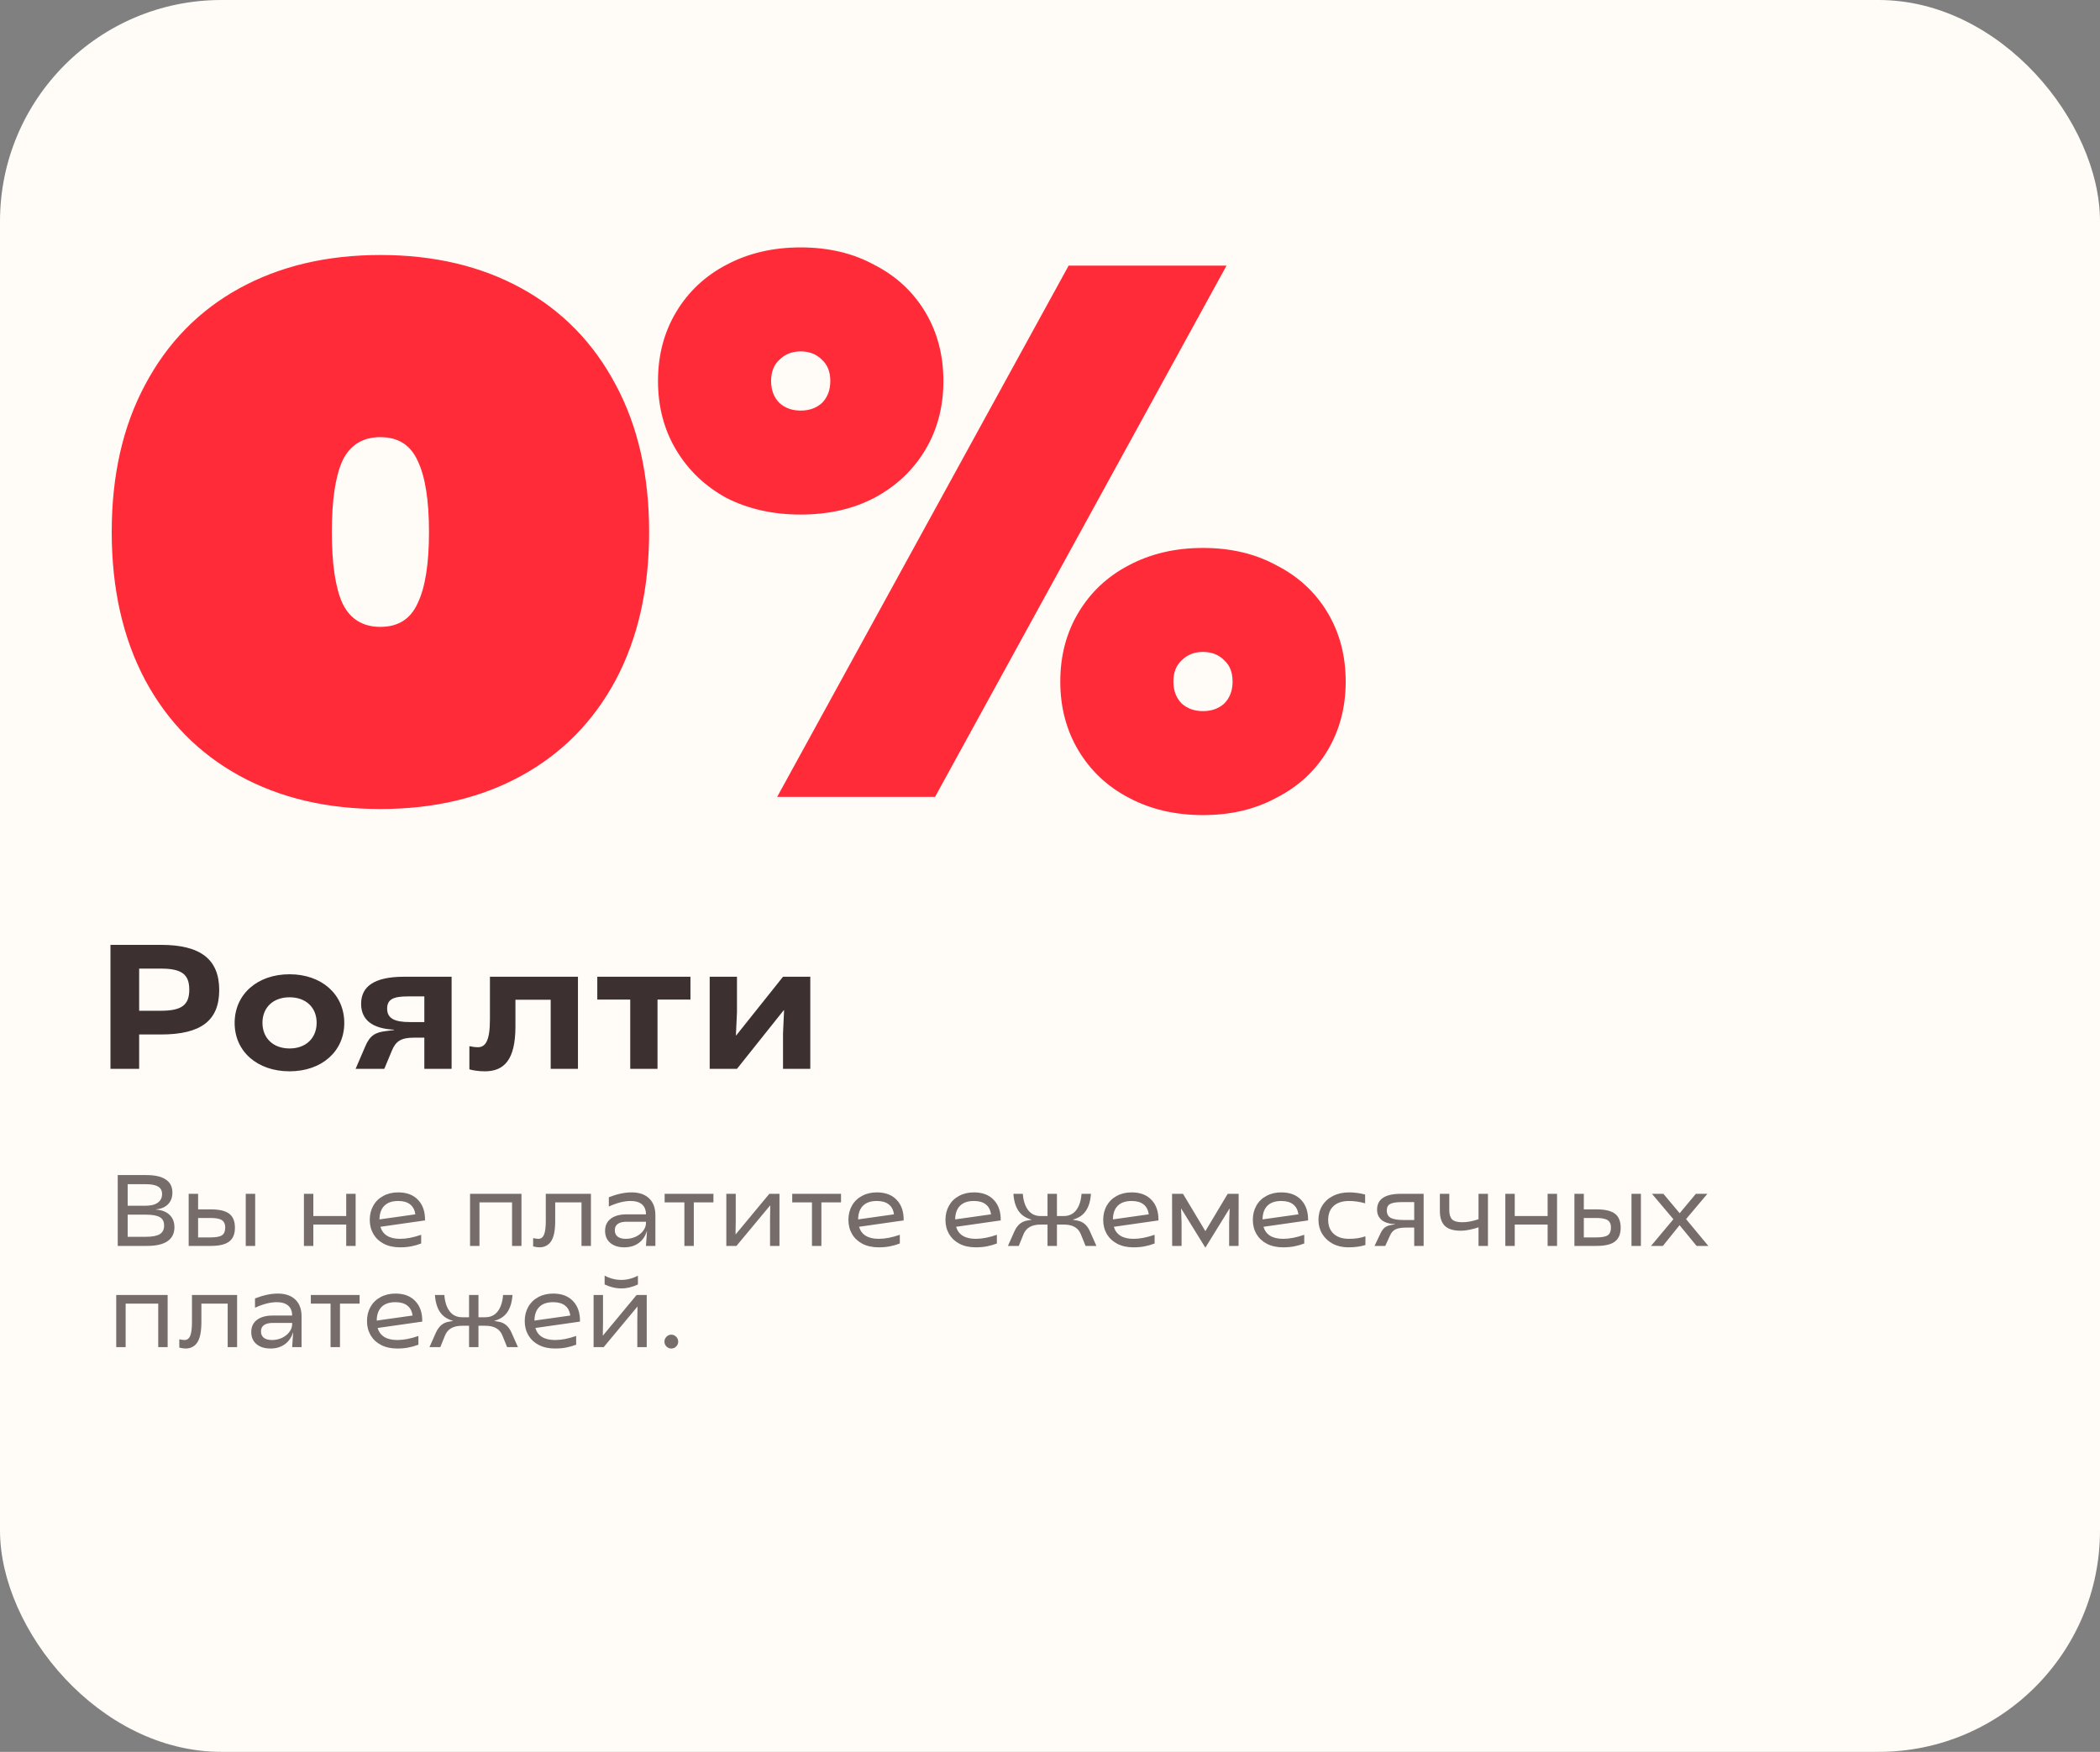 <?xml version="1.0" encoding="UTF-8"?> <svg xmlns="http://www.w3.org/2000/svg" width="332" height="277" viewBox="0 0 332 277" fill="none"><rect x="0" y="0" width="332" height="277" fill="#808080" stroke="none"/><rect width="332" height="277" rx="35" fill="#FFFBF6"></rect><path d="M60.143 127.92C51.663 127.92 44.223 126.16 37.823 122.64C31.423 119.12 26.463 114.08 22.943 107.52C19.423 100.88 17.663 93.08 17.663 84.12C17.663 75.16 19.423 67.4 22.943 60.84C26.463 54.2 31.423 49.12 37.823 45.6C44.223 42.08 51.663 40.32 60.143 40.32C68.623 40.32 76.063 42.08 82.463 45.6C88.863 49.12 93.823 54.2 97.343 60.84C100.863 67.4 102.623 75.16 102.623 84.12C102.623 93.08 100.863 100.88 97.343 107.52C93.823 114.08 88.863 119.12 82.463 122.64C76.063 126.16 68.623 127.92 60.143 127.92ZM60.143 99.12C62.943 99.12 64.903 97.88 66.023 95.4C67.223 92.92 67.823 89.16 67.823 84.12C67.823 79.08 67.223 75.32 66.023 72.84C64.903 70.36 62.943 69.12 60.143 69.12C57.343 69.12 55.343 70.36 54.143 72.84C53.023 75.32 52.463 79.08 52.463 84.12C52.463 89.16 53.023 92.92 54.143 95.4C55.343 97.88 57.343 99.12 60.143 99.12ZM168.947 42H193.907L147.827 126H122.867L168.947 42ZM190.187 128.88C185.787 128.88 181.867 127.96 178.427 126.12C175.067 124.36 172.427 121.88 170.507 118.68C168.587 115.48 167.627 111.84 167.627 107.76C167.627 103.68 168.587 100.04 170.507 96.84C172.427 93.64 175.067 91.16 178.427 89.4C181.867 87.56 185.787 86.64 190.187 86.64C194.587 86.64 198.467 87.56 201.827 89.4C205.267 91.16 207.947 93.64 209.867 96.84C211.787 100.04 212.747 103.68 212.747 107.76C212.747 111.84 211.787 115.48 209.867 118.68C207.947 121.88 205.267 124.36 201.827 126.12C198.467 127.96 194.587 128.88 190.187 128.88ZM190.187 112.44C191.547 112.44 192.667 112.04 193.547 111.24C194.427 110.36 194.867 109.2 194.867 107.76C194.867 106.32 194.427 105.2 193.547 104.4C192.667 103.52 191.547 103.08 190.187 103.08C188.827 103.08 187.707 103.52 186.827 104.4C185.947 105.2 185.507 106.32 185.507 107.76C185.507 109.2 185.947 110.36 186.827 111.24C187.707 112.04 188.827 112.44 190.187 112.44ZM126.587 81.36C122.187 81.36 118.267 80.48 114.827 78.72C111.467 76.88 108.827 74.36 106.907 71.16C104.987 67.96 104.027 64.32 104.027 60.24C104.027 56.16 104.987 52.52 106.907 49.32C108.827 46.12 111.467 43.64 114.827 41.88C118.267 40.04 122.187 39.12 126.587 39.12C130.987 39.12 134.867 40.04 138.227 41.88C141.667 43.64 144.347 46.12 146.267 49.32C148.187 52.52 149.147 56.16 149.147 60.24C149.147 64.32 148.187 67.96 146.267 71.16C144.347 74.36 141.667 76.88 138.227 78.72C134.867 80.48 130.987 81.36 126.587 81.36ZM126.587 64.92C127.947 64.92 129.067 64.52 129.947 63.72C130.827 62.84 131.267 61.68 131.267 60.24C131.267 58.8 130.827 57.68 129.947 56.88C129.067 56 127.947 55.56 126.587 55.56C125.227 55.56 124.107 56 123.227 56.88C122.347 57.68 121.907 58.8 121.907 60.24C121.907 61.68 122.347 62.84 123.227 63.72C124.107 64.52 125.227 64.92 126.587 64.92Z" fill="#FF2B38"></path><path d="M17.464 169V149.4H25.472C31.716 149.4 34.656 151.696 34.656 156.54C34.656 161.356 31.8 163.568 25.444 163.568H22V169H17.464ZM25.416 159.816C28.72 159.816 29.924 158.92 29.924 156.484C29.924 154.048 28.72 153.152 25.416 153.152H22V159.816H25.416ZM45.776 169.392C40.68 169.392 37.096 166.256 37.096 161.748C37.096 157.212 40.68 154.048 45.776 154.048C50.844 154.048 54.428 157.212 54.428 161.748C54.428 166.256 50.844 169.392 45.776 169.392ZM45.776 165.78C48.408 165.78 50.06 164.1 50.06 161.72C50.06 159.34 48.408 157.688 45.776 157.688C43.144 157.688 41.492 159.34 41.492 161.72C41.492 164.1 43.144 165.78 45.776 165.78ZM57.761 165.416C58.489 163.708 59.358 163.232 60.981 163.036L62.297 162.868V162.812C58.853 162.644 57.09 161.244 57.09 158.724C57.09 155.98 59.161 154.44 63.865 154.44H71.397V169H67.085V164.072H65.433C63.417 164.072 62.55 164.632 61.934 166.172L60.758 169H56.221L57.761 165.416ZM64.817 161.608H67.085V157.548H64.481C62.157 157.548 61.206 158.024 61.206 159.48C61.206 160.992 62.297 161.608 64.817 161.608ZM76.644 169.392C75.58 169.392 74.712 169.224 74.208 169.084V165.416C74.628 165.5 75.076 165.584 75.552 165.584C76.756 165.584 77.456 164.548 77.456 161.216V154.44H91.372V169H87.06V158.08H81.488V162.308C81.488 167.628 79.668 169.392 76.644 169.392ZM99.637 169V158.052H94.429V154.44H109.157V158.052H103.949V169H99.637ZM112.2 169V154.44H116.512V160.04L116.344 163.708H116.4L123.792 154.44H128.104V169H123.792V163.4L123.96 159.732H123.904L116.512 169H112.2Z" fill="#3D3030"></path><path opacity="0.7" d="M18.616 185.8H23.144C24.509 185.8 25.533 186.035 26.216 186.504C26.909 186.963 27.256 187.651 27.256 188.568C27.256 189.325 27.027 189.939 26.568 190.408C26.109 190.877 25.469 191.149 24.648 191.224V191.256C25.576 191.32 26.296 191.597 26.808 192.088C27.32 192.579 27.576 193.235 27.576 194.056C27.576 195.027 27.208 195.763 26.472 196.264C25.747 196.755 24.664 197 23.224 197H18.616V185.8ZM23 190.648C23.843 190.648 24.488 190.488 24.936 190.168C25.395 189.848 25.624 189.395 25.624 188.808C25.624 188.264 25.416 187.869 25 187.624C24.595 187.368 23.944 187.24 23.048 187.24H20.184V190.648H23ZM23.016 195.56C24.061 195.56 24.808 195.421 25.256 195.144C25.715 194.867 25.944 194.413 25.944 193.784C25.944 193.155 25.72 192.712 25.272 192.456C24.824 192.189 24.067 192.056 23 192.056H20.184V195.56H23.016ZM29.829 188.76H31.317V191.224H33.349C34.682 191.224 35.648 191.453 36.245 191.912C36.843 192.371 37.141 193.107 37.141 194.12C37.141 195.123 36.837 195.853 36.229 196.312C35.632 196.771 34.666 197 33.333 197H29.829V188.76ZM33.269 195.656C34.144 195.656 34.752 195.544 35.093 195.32C35.434 195.085 35.605 194.685 35.605 194.12C35.605 193.736 35.531 193.437 35.381 193.224C35.242 193 35.002 192.84 34.661 192.744C34.331 192.637 33.867 192.584 33.269 192.584H31.317V195.656H33.269ZM38.853 188.76H40.341V197H38.853V188.76ZM54.736 193.624H49.536V197H48.048V188.76H49.536V192.28H54.736V188.76H56.224V197H54.736V193.624ZM63.242 197.224C62.26 197.224 61.407 197.037 60.682 196.664C59.967 196.291 59.418 195.779 59.034 195.128C58.65 194.467 58.458 193.72 58.458 192.888C58.458 192.045 58.644 191.293 59.018 190.632C59.391 189.971 59.919 189.459 60.602 189.096C61.284 188.723 62.068 188.536 62.954 188.536C64.308 188.536 65.359 188.936 66.106 189.736C66.852 190.525 67.215 191.603 67.194 192.968L60.138 193.976C60.522 195.245 61.562 195.88 63.258 195.88C64.25 195.88 65.359 195.667 66.586 195.24V196.616C66.063 196.819 65.54 196.968 65.018 197.064C64.495 197.171 63.903 197.224 63.242 197.224ZM65.658 192.008C65.572 191.325 65.3 190.803 64.842 190.44C64.394 190.077 63.764 189.896 62.954 189.896C61.994 189.896 61.263 190.147 60.762 190.648C60.26 191.149 60.004 191.869 59.994 192.808L65.658 192.008ZM80.954 190.12H75.802V197H74.314V188.76H82.442V197H80.954V190.12ZM85.263 197.224C84.996 197.224 84.671 197.176 84.287 197.08V195.768C84.66 195.843 84.932 195.88 85.103 195.88C85.519 195.88 85.817 195.667 85.999 195.24C86.191 194.813 86.287 194.077 86.287 193.032V188.76H93.422V197H91.934V190.12H87.775V193.048C87.775 194.563 87.556 195.64 87.118 196.28C86.692 196.909 86.073 197.224 85.263 197.224ZM98.701 197.224C97.773 197.224 97.031 196.989 96.477 196.52C95.933 196.051 95.661 195.416 95.661 194.616C95.661 193.795 95.96 193.155 96.557 192.696C97.165 192.237 98.007 192.008 99.085 192.008H102.125C102.125 191.325 101.917 190.803 101.501 190.44C101.085 190.077 100.482 189.896 99.693 189.896C98.669 189.896 97.522 190.189 96.253 190.776V189.304C97.565 188.792 98.765 188.536 99.853 188.536C101.037 188.536 101.96 188.851 102.621 189.48C103.282 190.109 103.613 191 103.613 192.152V197H102.125L102.285 194.696H102.253C102.008 195.496 101.57 196.12 100.941 196.568C100.322 197.005 99.576 197.224 98.701 197.224ZM98.941 195.88C99.496 195.88 100.018 195.768 100.509 195.544C101 195.309 101.389 195 101.677 194.616C101.976 194.232 102.125 193.821 102.125 193.384V193.176H99.037C98.439 193.176 97.981 193.293 97.661 193.528C97.352 193.752 97.197 194.083 97.197 194.52C97.197 194.957 97.346 195.293 97.645 195.528C97.944 195.763 98.376 195.88 98.941 195.88ZM108.198 190.12H105.078V188.76H112.79V190.12H109.686V197H108.198V190.12ZM114.829 188.76H116.317V193.016L116.285 195.16H116.317L121.629 188.76H123.229V197H121.741V192.76L121.773 190.616H121.741L116.429 197H114.829V188.76ZM128.369 190.12H125.249V188.76H132.961V190.12H129.857V197H128.369V190.12ZM138.914 197.224C137.932 197.224 137.079 197.037 136.354 196.664C135.639 196.291 135.09 195.779 134.706 195.128C134.322 194.467 134.13 193.72 134.13 192.888C134.13 192.045 134.316 191.293 134.69 190.632C135.063 189.971 135.591 189.459 136.274 189.096C136.956 188.723 137.74 188.536 138.626 188.536C139.98 188.536 141.031 188.936 141.778 189.736C142.524 190.525 142.887 191.603 142.866 192.968L135.81 193.976C136.194 195.245 137.234 195.88 138.93 195.88C139.922 195.88 141.031 195.667 142.258 195.24V196.616C141.735 196.819 141.212 196.968 140.69 197.064C140.167 197.171 139.575 197.224 138.914 197.224ZM141.33 192.008C141.244 191.325 140.972 190.803 140.514 190.44C140.066 190.077 139.436 189.896 138.626 189.896C137.666 189.896 136.935 190.147 136.434 190.648C135.932 191.149 135.676 191.869 135.666 192.808L141.33 192.008ZM154.257 197.224C153.276 197.224 152.423 197.037 151.697 196.664C150.983 196.291 150.433 195.779 150.049 195.128C149.665 194.467 149.473 193.72 149.473 192.888C149.473 192.045 149.66 191.293 150.033 190.632C150.407 189.971 150.935 189.459 151.617 189.096C152.3 188.723 153.084 188.536 153.969 188.536C155.324 188.536 156.375 188.936 157.121 189.736C157.868 190.525 158.231 191.603 158.209 192.968L151.153 193.976C151.537 195.245 152.577 195.88 154.273 195.88C155.265 195.88 156.375 195.667 157.601 195.24V196.616C157.079 196.819 156.556 196.968 156.033 197.064C155.511 197.171 154.919 197.224 154.257 197.224ZM156.673 192.008C156.588 191.325 156.316 190.803 155.857 190.44C155.409 190.077 154.78 189.896 153.969 189.896C153.009 189.896 152.279 190.147 151.777 190.648C151.276 191.149 151.02 191.869 151.009 192.808L156.673 192.008ZM170.872 195.144C170.467 194.131 169.571 193.624 168.184 193.624H167.096V197H165.608V193.624H164.504C163.128 193.624 162.232 194.131 161.816 195.144L161.064 197H159.352L160.36 194.728C160.595 194.216 160.878 193.816 161.208 193.528C161.539 193.24 161.966 193.053 162.488 192.968L163.064 192.872V192.84C162.179 192.605 161.502 192.152 161.032 191.48C160.563 190.797 160.291 189.891 160.216 188.76H161.704C161.779 189.837 162.056 190.696 162.536 191.336C163.016 191.965 163.683 192.28 164.536 192.28H165.608V188.76H167.096V192.28H168.152C169.006 192.28 169.672 191.965 170.152 191.336C170.632 190.696 170.91 189.837 170.984 188.76H172.472C172.398 189.891 172.126 190.797 171.656 191.48C171.187 192.152 170.51 192.605 169.624 192.84V192.872L170.2 192.968C170.723 193.053 171.15 193.24 171.48 193.528C171.822 193.816 172.104 194.216 172.328 194.728L173.336 197H171.624L170.872 195.144ZM179.195 197.224C178.214 197.224 177.36 197.037 176.635 196.664C175.92 196.291 175.371 195.779 174.987 195.128C174.603 194.467 174.411 193.72 174.411 192.888C174.411 192.045 174.598 191.293 174.971 190.632C175.344 189.971 175.872 189.459 176.555 189.096C177.238 188.723 178.022 188.536 178.907 188.536C180.262 188.536 181.312 188.936 182.059 189.736C182.806 190.525 183.168 191.603 183.147 192.968L176.091 193.976C176.475 195.245 177.515 195.88 179.211 195.88C180.203 195.88 181.312 195.667 182.539 195.24V196.616C182.016 196.819 181.494 196.968 180.971 197.064C180.448 197.171 179.856 197.224 179.195 197.224ZM181.611 192.008C181.526 191.325 181.254 190.803 180.795 190.44C180.347 190.077 179.718 189.896 178.907 189.896C177.947 189.896 177.216 190.147 176.715 190.648C176.214 191.149 175.958 191.869 175.947 192.808L181.611 192.008ZM186.754 191.112H186.722L186.802 193.256V197H185.314L185.298 188.76H187.026L190.562 194.664L194.098 188.76H195.826L195.81 197H194.322V193.256L194.402 191.112H194.37L190.594 197.224H190.53L186.754 191.112ZM202.851 197.224C201.87 197.224 201.016 197.037 200.291 196.664C199.576 196.291 199.027 195.779 198.643 195.128C198.259 194.467 198.067 193.72 198.067 192.888C198.067 192.045 198.254 191.293 198.627 190.632C199 189.971 199.528 189.459 200.211 189.096C200.894 188.723 201.678 188.536 202.563 188.536C203.918 188.536 204.968 188.936 205.715 189.736C206.462 190.525 206.824 191.603 206.803 192.968L199.747 193.976C200.131 195.245 201.171 195.88 202.867 195.88C203.859 195.88 204.968 195.667 206.195 195.24V196.616C205.672 196.819 205.15 196.968 204.627 197.064C204.104 197.171 203.512 197.224 202.851 197.224ZM205.267 192.008C205.182 191.325 204.91 190.803 204.451 190.44C204.003 190.077 203.374 189.896 202.563 189.896C201.603 189.896 200.872 190.147 200.371 190.648C199.87 191.149 199.614 191.869 199.603 192.808L205.267 192.008ZM213.162 197.224C212.245 197.224 211.429 197.037 210.714 196.664C209.999 196.28 209.439 195.757 209.034 195.096C208.639 194.435 208.442 193.699 208.442 192.888C208.442 192.045 208.639 191.299 209.034 190.648C209.439 189.987 210.01 189.469 210.746 189.096C211.482 188.723 212.33 188.536 213.29 188.536C214.111 188.536 214.954 188.648 215.818 188.872V190.264C214.954 190.019 214.111 189.896 213.29 189.896C212.223 189.896 211.402 190.163 210.826 190.696C210.261 191.219 209.978 191.955 209.978 192.904C209.978 193.821 210.266 194.547 210.842 195.08C211.418 195.613 212.229 195.88 213.274 195.88C214.266 195.88 215.13 195.747 215.866 195.48V196.856C215.098 197.101 214.197 197.224 213.162 197.224ZM218.253 195.016C218.466 194.568 218.701 194.253 218.957 194.072C219.213 193.88 219.565 193.747 220.013 193.672L220.557 193.592V193.56C219.629 193.517 218.919 193.299 218.429 192.904C217.949 192.499 217.709 191.955 217.709 191.272C217.709 190.44 218.018 189.816 218.637 189.4C219.266 188.973 220.231 188.76 221.533 188.76H225.069V197H223.581V194.104H222.253C221.527 194.104 220.978 194.2 220.605 194.392C220.242 194.573 219.954 194.904 219.741 195.384L219.005 197H217.309L218.253 195.016ZM223.581 192.904V190.072H221.645C220.77 190.072 220.151 190.168 219.789 190.36C219.426 190.552 219.245 190.899 219.245 191.4C219.245 191.944 219.453 192.333 219.869 192.568C220.295 192.792 220.983 192.904 221.933 192.904H223.581ZM233.75 194.056C233.323 194.205 232.854 194.333 232.342 194.44C231.83 194.547 231.366 194.6 230.95 194.6C229.798 194.6 228.955 194.344 228.422 193.832C227.899 193.309 227.638 192.525 227.638 191.48V188.76H229.126V191.384C229.126 192.024 229.275 192.499 229.574 192.808C229.873 193.107 230.417 193.256 231.206 193.256C231.985 193.256 232.833 193.096 233.75 192.776V188.76H235.238V197H233.75V194.056ZM244.673 193.624H239.473V197H237.985V188.76H239.473V192.28H244.673V188.76H246.161V197H244.673V193.624ZM248.907 188.76H250.395V191.224H252.427C253.761 191.224 254.726 191.453 255.323 191.912C255.921 192.371 256.219 193.107 256.219 194.12C256.219 195.123 255.915 195.853 255.307 196.312C254.71 196.771 253.745 197 252.411 197H248.907V188.76ZM252.347 195.656C253.222 195.656 253.83 195.544 254.171 195.32C254.513 195.085 254.683 194.685 254.683 194.12C254.683 193.736 254.609 193.437 254.459 193.224C254.321 193 254.081 192.84 253.739 192.744C253.409 192.637 252.945 192.584 252.347 192.584H250.395V195.656H252.347ZM257.931 188.76H259.419V197H257.931V188.76ZM265.533 193.72L262.893 197H261.021L264.557 192.776L261.165 188.76H262.973L265.549 191.832L268.109 188.76H269.933L266.557 192.76L270.077 197H268.221L265.533 193.72ZM25.016 206.12H19.864V213H18.376V204.76H26.504V213H25.016V206.12ZM29.325 213.224C29.058 213.224 28.733 213.176 28.349 213.08V211.768C28.722 211.843 28.994 211.88 29.165 211.88C29.581 211.88 29.88 211.667 30.061 211.24C30.253 210.813 30.349 210.077 30.349 209.032V204.76H37.485V213H35.997V206.12H31.837V209.048C31.837 210.563 31.618 211.64 31.181 212.28C30.754 212.909 30.136 213.224 29.325 213.224ZM42.763 213.224C41.835 213.224 41.094 212.989 40.539 212.52C39.995 212.051 39.723 211.416 39.723 210.616C39.723 209.795 40.022 209.155 40.619 208.696C41.227 208.237 42.07 208.008 43.147 208.008H46.187C46.187 207.325 45.979 206.803 45.563 206.44C45.147 206.077 44.545 205.896 43.755 205.896C42.731 205.896 41.585 206.189 40.315 206.776V205.304C41.627 204.792 42.827 204.536 43.915 204.536C45.099 204.536 46.022 204.851 46.683 205.48C47.345 206.109 47.675 207 47.675 208.152V213H46.187L46.347 210.696H46.315C46.07 211.496 45.633 212.12 45.003 212.568C44.385 213.005 43.638 213.224 42.763 213.224ZM43.003 211.88C43.558 211.88 44.081 211.768 44.571 211.544C45.062 211.309 45.451 211 45.739 210.616C46.038 210.232 46.187 209.821 46.187 209.384V209.176H43.099C42.502 209.176 42.043 209.293 41.723 209.528C41.414 209.752 41.259 210.083 41.259 210.52C41.259 210.957 41.409 211.293 41.707 211.528C42.006 211.763 42.438 211.88 43.003 211.88ZM52.26 206.12H49.14V204.76H56.852V206.12H53.748V213H52.26V206.12ZM62.804 213.224C61.823 213.224 60.97 213.037 60.244 212.664C59.53 212.291 58.98 211.779 58.596 211.128C58.212 210.467 58.02 209.72 58.02 208.888C58.02 208.045 58.207 207.293 58.58 206.632C58.954 205.971 59.482 205.459 60.164 205.096C60.847 204.723 61.631 204.536 62.516 204.536C63.871 204.536 64.922 204.936 65.668 205.736C66.415 206.525 66.778 207.603 66.756 208.968L59.7 209.976C60.084 211.245 61.124 211.88 62.82 211.88C63.812 211.88 64.922 211.667 66.148 211.24V212.616C65.626 212.819 65.103 212.968 64.58 213.064C64.058 213.171 63.466 213.224 62.804 213.224ZM65.22 208.008C65.135 207.325 64.863 206.803 64.404 206.44C63.956 206.077 63.327 205.896 62.516 205.896C61.556 205.896 60.826 206.147 60.324 206.648C59.823 207.149 59.567 207.869 59.556 208.808L65.22 208.008ZM79.419 211.144C79.014 210.131 78.118 209.624 76.731 209.624H75.643V213H74.155V209.624H73.051C71.675 209.624 70.779 210.131 70.363 211.144L69.611 213H67.899L68.907 210.728C69.142 210.216 69.425 209.816 69.755 209.528C70.086 209.24 70.513 209.053 71.035 208.968L71.611 208.872V208.84C70.726 208.605 70.049 208.152 69.579 207.48C69.11 206.797 68.838 205.891 68.763 204.76H70.251C70.326 205.837 70.603 206.696 71.083 207.336C71.563 207.965 72.23 208.28 73.083 208.28H74.155V204.76H75.643V208.28H76.699C77.553 208.28 78.219 207.965 78.699 207.336C79.179 206.696 79.457 205.837 79.531 204.76H81.019C80.945 205.891 80.673 206.797 80.203 207.48C79.734 208.152 79.057 208.605 78.171 208.84V208.872L78.747 208.968C79.27 209.053 79.697 209.24 80.027 209.528C80.369 209.816 80.651 210.216 80.875 210.728L81.883 213H80.171L79.419 211.144ZM87.742 213.224C86.76 213.224 85.907 213.037 85.182 212.664C84.467 212.291 83.918 211.779 83.534 211.128C83.15 210.467 82.958 209.72 82.958 208.888C82.958 208.045 83.144 207.293 83.518 206.632C83.891 205.971 84.419 205.459 85.102 205.096C85.784 204.723 86.568 204.536 87.454 204.536C88.808 204.536 89.859 204.936 90.606 205.736C91.352 206.525 91.715 207.603 91.694 208.968L84.638 209.976C85.022 211.245 86.062 211.88 87.758 211.88C88.75 211.88 89.859 211.667 91.086 211.24V212.616C90.563 212.819 90.04 212.968 89.518 213.064C88.995 213.171 88.403 213.224 87.742 213.224ZM90.158 208.008C90.072 207.325 89.8 206.803 89.342 206.44C88.894 206.077 88.264 205.896 87.454 205.896C86.494 205.896 85.763 206.147 85.262 206.648C84.76 207.149 84.504 207.869 84.494 208.808L90.158 208.008ZM93.845 204.76H95.333V209.016L95.301 211.16H95.333L100.645 204.76H102.245V213H100.757V208.76L100.789 206.616H100.757L95.445 213H93.845V204.76ZM98.229 203.72C97.77 203.72 97.306 203.661 96.837 203.544C96.378 203.427 95.962 203.277 95.589 203.096V201.704C96.442 202.152 97.322 202.376 98.229 202.376C99.125 202.376 99.999 202.152 100.853 201.704V203.096C100.49 203.277 100.074 203.427 99.605 203.544C99.135 203.661 98.677 203.72 98.229 203.72ZM106.132 213.224C105.833 213.224 105.577 213.117 105.364 212.904C105.151 212.691 105.044 212.435 105.044 212.136C105.044 211.837 105.151 211.581 105.364 211.368C105.577 211.144 105.833 211.032 106.132 211.032C106.431 211.032 106.687 211.144 106.9 211.368C107.113 211.581 107.22 211.837 107.22 212.136C107.22 212.435 107.113 212.691 106.9 212.904C106.697 213.117 106.441 213.224 106.132 213.224Z" fill="#3D3030"></path></svg> 